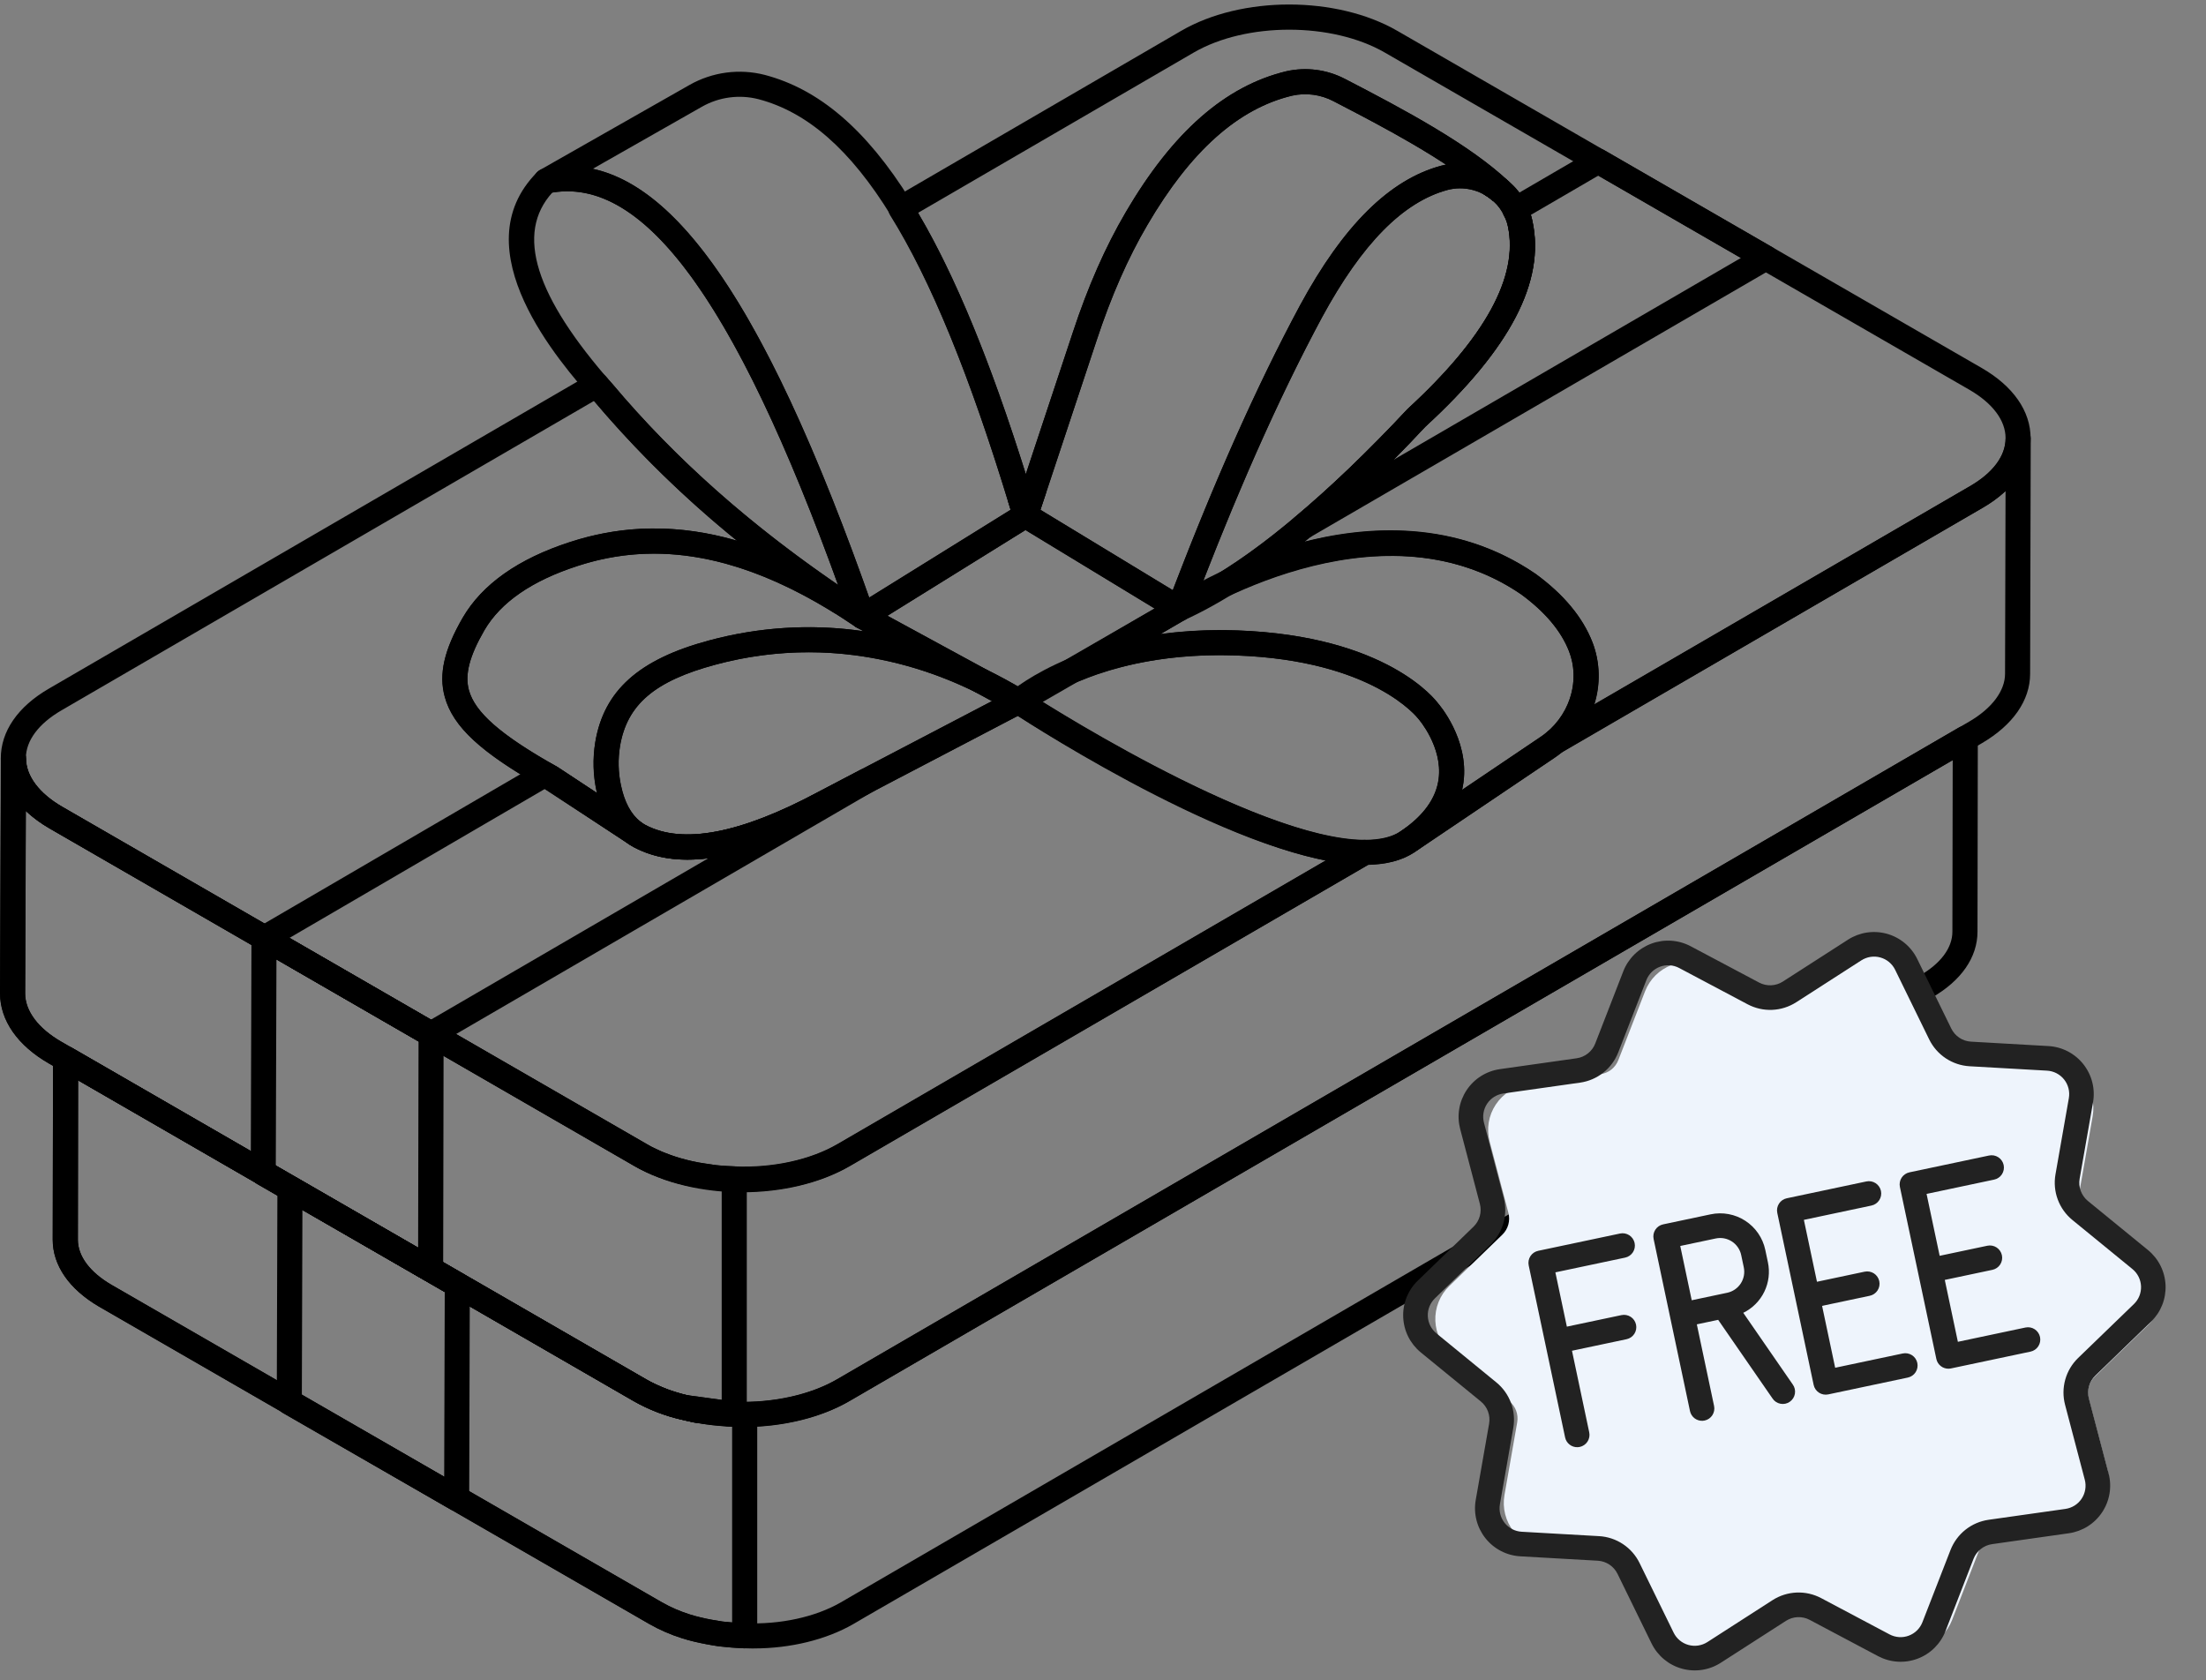 <?xml version="1.0" encoding="UTF-8"?> <svg xmlns="http://www.w3.org/2000/svg" width="151" height="115" viewBox="0 0 151 115" fill="none"><rect x="0" y="0" width="151" height="115" fill="#808080" stroke="none"/> <path d="M51.598 112.845C50.804 112.838 50.012 112.788 49.223 112.697C48.653 112.614 48.086 112.507 47.525 112.375C47.243 112.309 46.964 112.231 46.688 112.143C45.912 111.901 45.164 111.576 44.457 111.174L6.784 89.445C4.738 88.252 3.609 86.624 3.609 84.861L3.631 72.463C3.632 72.312 3.673 72.165 3.748 72.035C3.824 71.905 3.933 71.797 4.063 71.722C4.193 71.647 4.341 71.608 4.491 71.607C4.642 71.607 4.789 71.646 4.92 71.72L44.217 94.415C44.659 94.674 45.156 94.891 45.65 95.088C46.07 95.241 46.536 95.382 47.023 95.502L50.328 95.953C50.556 95.974 50.785 95.978 50.972 95.972C53.372 95.951 55.62 95.399 57.299 94.417L134.091 49.798C134.222 49.723 134.37 49.684 134.521 49.684C134.671 49.684 134.819 49.723 134.95 49.798C135.08 49.873 135.189 49.981 135.264 50.112C135.34 50.242 135.38 50.39 135.381 50.54L135.359 63.775C135.359 65.534 134.246 67.139 132.223 68.295L58.419 111.167C56.555 112.244 54.103 112.841 51.598 112.841V112.845ZM5.345 73.947L5.33 84.861C5.33 85.987 6.151 87.09 7.646 87.958L45.313 109.685C45.907 110.024 46.533 110.294 47.22 110.513C47.469 110.595 47.705 110.653 47.943 110.711C48.432 110.835 48.947 110.917 49.457 110.998C49.957 111.054 50.491 111.097 51.006 111.116C53.408 111.213 55.809 110.696 57.557 109.685L131.367 66.808C132.837 65.967 133.641 64.891 133.641 63.773L133.662 52.031L58.162 95.897C56.233 97.028 53.683 97.665 50.98 97.688C50.665 97.673 50.453 97.686 50.191 97.662L47.518 97.377L46.617 97.171C46.083 97.039 45.556 96.879 45.038 96.693C44.457 96.47 43.893 96.204 43.352 95.895L5.345 73.947Z" fill="black"></path> <path d="M50.972 112.834H50.939C50.382 112.813 49.803 112.765 49.223 112.699C48.653 112.616 48.086 112.509 47.525 112.377C47.243 112.311 46.964 112.233 46.688 112.146C45.912 111.903 45.164 111.578 44.457 111.176L6.784 89.447C4.738 88.254 3.609 86.626 3.609 84.863L3.631 72.465C3.632 72.314 3.673 72.167 3.748 72.037C3.824 71.907 3.933 71.799 4.063 71.724C4.193 71.649 4.341 71.61 4.491 71.609C4.642 71.609 4.789 71.648 4.92 71.722L44.217 94.417C44.659 94.676 45.156 94.893 45.65 95.09C46.07 95.243 46.536 95.384 47.023 95.504L50.328 95.955C50.556 95.976 50.785 95.981 50.972 95.974C51.448 95.974 51.832 96.358 51.832 96.832V111.976C51.832 112.204 51.741 112.422 51.581 112.583C51.419 112.744 51.199 112.834 50.972 112.834ZM5.347 73.949L5.33 84.863C5.33 85.989 6.151 87.092 7.646 87.96L45.313 109.687C45.907 110.026 46.533 110.297 47.22 110.515C47.469 110.597 47.705 110.655 47.943 110.713C48.432 110.837 48.947 110.919 49.457 111C49.672 111.024 49.893 111.045 50.114 111.064V97.662L47.518 97.379L46.617 97.173C46.083 97.041 45.556 96.881 45.038 96.695C44.457 96.472 43.893 96.206 43.352 95.897L5.347 73.949Z" fill="black"></path> <path d="M31.256 103.436C31.106 103.435 30.958 103.395 30.829 103.32L19.374 96.735C19.244 96.659 19.135 96.551 19.06 96.42C18.985 96.29 18.945 96.141 18.945 95.99L18.988 81.34C18.989 81.19 19.029 81.042 19.105 80.912C19.18 80.782 19.288 80.674 19.419 80.599C19.549 80.524 19.696 80.485 19.847 80.484C19.997 80.484 20.145 80.523 20.275 80.598L31.73 87.204C31.996 87.359 32.159 87.642 32.159 87.949L32.116 102.578C32.114 102.805 32.023 103.022 31.863 103.183C31.702 103.343 31.483 103.434 31.256 103.436ZM20.661 95.497L30.404 101.096L30.443 88.442L20.7 82.824L20.661 95.497Z" fill="black"></path> <path d="M50.798 97.675C49.383 97.678 47.974 97.508 46.6 97.169C46.077 97.06 45.528 96.89 45.008 96.68C44.437 96.461 43.884 96.198 43.352 95.895L3.354 72.797C1.226 71.583 0.008 69.835 0.008 68.001L0.072 51.935V51.93C0.072 51.703 0.163 51.485 0.324 51.324C0.485 51.163 0.704 51.073 0.931 51.074C1.159 51.074 1.377 51.164 1.538 51.325C1.698 51.487 1.788 51.705 1.788 51.932C1.788 53.108 2.689 54.309 4.259 55.227L44.258 78.303C44.521 78.466 44.785 78.597 45.047 78.709C45.229 78.799 45.384 78.87 45.54 78.921C45.877 79.061 46.173 79.157 46.486 79.258C46.889 79.372 47.351 79.494 47.816 79.576L48.648 79.7C48.953 79.766 49.191 79.781 49.427 79.801L50.324 79.844C52.921 79.951 55.487 79.387 57.338 78.306L92.967 57.606C93.099 57.53 93.248 57.49 93.4 57.49C94.451 57.49 95.273 57.297 95.846 56.924L105.447 50.45C105.61 50.341 105.756 50.231 105.899 50.107C105.96 50.054 106.028 50.009 106.101 49.974L106.097 49.97L134.84 33.282C136.412 32.381 137.279 31.227 137.285 30.027V30.01C137.285 29.898 137.308 29.786 137.351 29.682C137.394 29.578 137.457 29.483 137.537 29.404C137.616 29.324 137.711 29.261 137.815 29.218C137.919 29.174 138.031 29.152 138.143 29.152C138.617 29.152 139.003 29.538 139.003 30.01V30.032L138.961 46.122C138.961 47.943 137.787 49.629 135.662 50.873L58.162 95.897C56.19 97.038 53.535 97.675 50.798 97.675ZM1.773 55.51L1.724 68.003C1.724 69.2 2.629 70.406 4.208 71.311L44.217 94.413C44.659 94.674 45.156 94.891 45.65 95.091C46.079 95.264 46.525 95.399 46.984 95.496C48.02 95.758 49.123 95.908 50.296 95.951C52.9 96.045 55.47 95.475 57.301 94.415L134.799 49.391C136.354 48.481 137.245 47.289 137.245 46.12L137.279 33.62C136.798 34.062 136.268 34.447 135.7 34.768L106.972 51.446C106.793 51.6 106.604 51.743 106.408 51.875L96.798 58.353C95.97 58.895 94.938 59.172 93.638 59.204L58.202 79.788C56.079 81.028 53.2 81.675 50.231 81.558L49.303 81.513C48.981 81.487 48.659 81.459 48.337 81.384L47.539 81.268C47.019 81.173 46.503 81.052 45.995 80.903C45.633 80.795 45.278 80.668 44.929 80.524C44.723 80.451 44.523 80.365 44.328 80.266C44.001 80.127 43.684 79.963 43.38 79.777L3.395 56.712C2.809 56.375 2.266 55.972 1.773 55.51Z" fill="black"></path> <path d="M50.26 97.655H50.234C47.63 97.58 45.189 96.956 43.36 95.896L3.355 72.807C1.193 71.565 0 69.856 0 67.996L0.058 51.932C0.059 51.705 0.15 51.488 0.311 51.328C0.472 51.168 0.689 51.078 0.916 51.078H0.92C1.392 51.078 1.778 51.464 1.778 51.936C1.778 53.118 2.679 54.317 4.251 55.222L44.256 78.316C45.833 79.227 47.974 79.768 50.286 79.841C50.509 79.847 50.721 79.941 50.876 80.101C51.031 80.261 51.118 80.476 51.118 80.699V96.799C51.118 97.027 51.028 97.245 50.867 97.406C50.706 97.567 50.488 97.655 50.26 97.655ZM1.761 55.503L1.718 67.998C1.718 69.214 2.602 70.394 4.211 71.319L44.218 94.412C45.603 95.212 47.418 95.727 49.4 95.892V81.51C47.126 81.334 45.018 80.737 43.4 79.8L3.396 56.705C2.805 56.37 2.256 55.968 1.761 55.503Z" fill="black"></path> <path d="M50.808 81.616C48.142 81.616 45.478 81.015 43.399 79.812L3.392 56.71C1.241 55.466 0.055 53.762 0.055 51.911C0.053 50.066 1.219 48.372 3.347 47.139L40.413 25.602C40.596 25.496 40.81 25.461 41.017 25.503C41.224 25.545 41.408 25.663 41.533 25.832C41.602 25.922 41.679 26.006 41.756 26.092L41.921 26.276C46.297 31.497 51.574 36.145 58.052 40.498C58.155 40.568 58.242 40.659 58.306 40.766C58.371 40.873 58.411 40.992 58.425 41.117C58.438 41.24 58.425 41.366 58.385 41.484C58.346 41.603 58.281 41.711 58.196 41.802C58.058 41.948 57.875 42.043 57.676 42.072C57.478 42.1 57.275 42.061 57.102 41.961C50.74 38.003 44.993 36.956 39.547 38.743C36.415 39.753 34.268 41.233 33.155 43.14C32.138 44.908 31.81 46.169 32.097 47.231C32.498 48.726 34.186 50.232 37.732 52.261L38.18 52.518L43.783 56.216C43.925 56.315 44.036 56.399 44.167 56.465C46.711 57.819 50.682 57.062 55.993 54.224L69.32 47.248C69.455 47.178 69.607 47.145 69.759 47.153C69.911 47.16 70.059 47.208 70.186 47.291C70.341 47.392 85.852 57.471 93.421 57.49C93.609 57.492 93.792 57.554 93.94 57.669C94.089 57.784 94.196 57.944 94.245 58.126C94.294 58.307 94.281 58.5 94.21 58.674C94.139 58.848 94.012 58.993 93.85 59.089L58.2 79.809C56.13 81.015 53.47 81.616 50.808 81.616ZM40.662 27.443L4.212 48.623C2.637 49.537 1.769 50.704 1.771 51.909C1.773 53.123 2.652 54.301 4.253 55.225L44.257 78.327C47.874 80.417 53.745 80.417 57.34 78.327L90.749 58.908C83.093 57.39 72.016 50.498 69.674 49.001L56.799 55.74C50.873 58.906 46.484 59.642 43.382 57.99C43.184 57.885 42.993 57.765 42.814 57.63L36.88 53.752C32.848 51.439 30.982 49.68 30.443 47.677C30.027 46.141 30.407 44.477 31.672 42.282C33.007 39.993 35.475 38.254 39.017 37.111C42.7 35.901 46.482 35.862 50.437 37.008C46.883 34.136 43.61 30.934 40.662 27.443ZM106.418 51.656C106.242 51.656 106.07 51.602 105.926 51.501C105.782 51.401 105.672 51.258 105.611 51.093C105.551 50.927 105.543 50.747 105.588 50.577C105.633 50.407 105.73 50.255 105.865 50.142C107.531 48.741 108.147 46.51 107.398 44.586C106.862 43.203 105.755 41.888 104.108 40.678C97.173 35.944 88.76 38.633 84.363 40.658C84.163 40.765 83.928 40.788 83.711 40.722C83.494 40.657 83.311 40.507 83.205 40.307C83.098 40.106 83.075 39.872 83.141 39.655C83.207 39.437 83.356 39.255 83.556 39.148C85.079 38.213 86.695 37.025 88.492 35.513C91.028 33.4 93.642 30.892 96.356 27.99C101.663 23.116 103.956 18.929 103.22 15.499C103.173 15.246 103.082 15.003 102.952 14.781C102.784 14.394 102.532 14.049 102.214 13.773C102.157 13.738 102.105 13.697 102.057 13.65C101.941 13.549 101.816 13.459 101.682 13.382C101.527 13.295 101.404 13.162 101.33 13.001C98.82 10.903 94.998 8.852 91.268 6.921C90.396 6.472 89.395 6.339 88.436 6.546C84.753 7.441 81.51 10.334 78.543 15.388C77.198 17.674 76.059 20.266 75.058 23.309L71.004 35.538C70.946 35.709 70.837 35.857 70.69 35.962C70.544 36.067 70.369 36.124 70.189 36.124C70.008 36.124 69.833 36.067 69.687 35.962C69.54 35.857 69.431 35.709 69.373 35.538L69.011 34.358C66.334 25.573 63.691 19.157 60.924 14.723C60.863 14.625 60.822 14.517 60.804 14.403C60.786 14.29 60.791 14.173 60.819 14.062C60.846 13.95 60.896 13.845 60.965 13.753C61.034 13.661 61.121 13.584 61.22 13.526L80.847 2.114C84.987 -0.294 91.491 -0.292 95.652 2.114L135.657 25.195C137.806 26.437 138.992 28.14 138.995 29.993C138.995 31.836 137.828 33.531 135.702 34.766L106.851 51.54C106.72 51.616 106.57 51.656 106.418 51.656ZM95.2 36.328C98.466 36.328 101.909 37.098 105.103 39.277C107.042 40.701 108.342 42.272 109.003 43.966C109.529 45.331 109.574 46.834 109.132 48.228L134.84 33.282C136.416 32.366 137.285 31.201 137.281 29.995C137.281 28.781 136.399 27.604 134.801 26.679L94.792 3.599C91.175 1.51 85.305 1.51 81.707 3.599L62.837 14.571C65.369 18.839 67.793 24.715 70.216 32.456L73.427 22.771C74.466 19.611 75.656 16.911 77.063 14.519C80.277 9.043 83.87 5.888 88.046 4.875C89.4 4.577 90.815 4.761 92.049 5.394C96.225 7.556 100.517 9.869 103.14 12.31C103.162 12.331 103.181 12.348 103.198 12.37C103.755 12.802 104.195 13.366 104.479 14.011C104.666 14.324 104.822 14.74 104.899 15.158C105.779 19.264 103.381 23.867 97.561 29.208C94.848 32.115 92.177 34.672 89.68 36.763L89.275 37.098C91.107 36.639 93.117 36.325 95.195 36.325L95.2 36.328Z" fill="black"></path> <path d="M29.474 87.75C29.325 87.75 29.177 87.711 29.047 87.636L17.593 81.051C17.462 80.976 17.354 80.867 17.278 80.736C17.203 80.605 17.163 80.456 17.164 80.305L17.213 64.187C17.214 64.037 17.254 63.889 17.329 63.759C17.405 63.629 17.513 63.521 17.644 63.446C17.774 63.371 17.922 63.332 18.072 63.332C18.223 63.332 18.37 63.372 18.5 63.447L29.936 70.054C30.066 70.129 30.174 70.237 30.249 70.367C30.325 70.498 30.364 70.645 30.365 70.796L30.334 86.894C30.333 87.121 30.243 87.339 30.082 87.5C29.921 87.66 29.704 87.751 29.477 87.752L29.474 87.75ZM18.878 79.814L28.621 85.412L28.649 71.289L18.923 65.674L18.878 79.814Z" fill="black"></path> <path d="M29.498 71.646C29.348 71.647 29.2 71.608 29.069 71.533L17.679 64.947C17.549 64.872 17.442 64.764 17.366 64.634C17.291 64.504 17.251 64.357 17.25 64.207C17.25 63.901 17.411 63.617 17.675 63.463L36.873 52.266C37.003 52.19 37.151 52.15 37.301 52.149C37.452 52.148 37.6 52.187 37.731 52.262L38.181 52.519L43.784 56.217C43.926 56.316 44.037 56.4 44.168 56.466C46.712 57.819 50.682 57.062 55.993 54.224L58.891 52.699C59.091 52.589 59.325 52.562 59.544 52.625C59.763 52.688 59.948 52.835 60.058 53.034C60.169 53.233 60.195 53.468 60.133 53.687C60.07 53.906 59.923 54.09 59.724 54.201L29.929 71.533C29.799 71.607 29.651 71.647 29.5 71.646H29.498ZM19.816 64.203L29.496 69.797L48.486 58.75C46.491 59.004 44.803 58.748 43.381 57.991C43.182 57.886 42.992 57.766 42.812 57.631L37.31 53.997L19.816 64.203ZM70.187 36.127C70.007 36.127 69.83 36.07 69.684 35.964C69.538 35.858 69.428 35.709 69.372 35.537L69.01 34.357C68.948 34.171 68.952 33.969 69.021 33.786C69.091 33.603 69.22 33.448 69.389 33.349L70.333 32.791C70.483 32.703 70.657 32.662 70.831 32.675C71.005 32.687 71.171 32.753 71.307 32.862C71.443 32.972 71.543 33.12 71.592 33.288C71.641 33.455 71.638 33.634 71.584 33.799L71.004 35.539C70.947 35.71 70.838 35.859 70.692 35.964C70.545 36.07 70.368 36.127 70.187 36.127ZM89.128 36.961C88.952 36.961 88.78 36.907 88.636 36.805C88.491 36.704 88.382 36.561 88.322 36.395C88.262 36.23 88.254 36.05 88.3 35.88C88.346 35.709 88.443 35.558 88.579 35.445C91.024 33.401 93.641 30.893 96.354 27.991C101.661 23.117 103.954 18.93 103.218 15.5C103.171 15.247 103.08 15.004 102.95 14.782C102.837 14.585 102.807 14.351 102.866 14.133C102.924 13.913 103.067 13.726 103.264 13.613L108.969 10.288C109.1 10.212 109.248 10.172 109.399 10.172C109.55 10.172 109.699 10.212 109.829 10.288L121.305 16.916C121.569 17.066 121.734 17.349 121.734 17.656C121.734 17.806 121.694 17.954 121.619 18.084C121.544 18.215 121.436 18.323 121.305 18.398L89.561 36.845C89.43 36.921 89.279 36.961 89.128 36.961ZM104.786 14.711C104.836 14.861 104.872 15.011 104.9 15.161C105.78 19.265 103.381 23.868 97.562 29.209C96.831 29.992 96.101 30.749 95.378 31.481L119.165 17.658L109.405 12.021L104.786 14.711Z" fill="black"></path> <path d="M102.645 13.883C102.437 13.883 102.236 13.807 102.08 13.669C102.016 13.613 101.95 13.559 101.881 13.508C101.817 13.464 101.751 13.422 101.684 13.384C101.491 13.269 101.351 13.083 101.294 12.867C101.237 12.65 101.267 12.419 101.377 12.224C101.487 12.029 101.67 11.885 101.885 11.823C102.1 11.761 102.331 11.785 102.529 11.891C102.653 11.959 102.771 12.037 102.891 12.122L103.05 12.236C103.197 12.35 103.322 12.49 103.417 12.65C103.481 12.781 103.51 12.926 103.502 13.071C103.494 13.216 103.45 13.357 103.373 13.481C103.295 13.604 103.188 13.706 103.061 13.776C102.933 13.847 102.79 13.884 102.645 13.883Z" fill="black"></path> <path d="M102.645 13.883C102.437 13.883 102.237 13.807 102.081 13.669C102.017 13.613 101.95 13.559 101.882 13.508C101.818 13.464 101.752 13.422 101.684 13.384C101.492 13.269 101.352 13.083 101.295 12.867C101.237 12.65 101.267 12.419 101.378 12.224C101.488 12.029 101.67 11.885 101.885 11.823C102.101 11.761 102.332 11.785 102.529 11.891C102.654 11.959 102.772 12.037 102.892 12.122L103.051 12.236C103.198 12.35 103.322 12.49 103.417 12.65C103.481 12.781 103.51 12.926 103.503 13.071C103.495 13.216 103.45 13.357 103.373 13.481C103.296 13.604 103.189 13.706 103.061 13.776C102.934 13.847 102.791 13.884 102.645 13.883ZM69.723 48.869C69.58 48.869 69.439 48.834 69.314 48.766L58.633 42.953C58.502 42.881 58.392 42.776 58.314 42.648C58.236 42.521 58.192 42.375 58.188 42.225C58.184 42.075 58.218 41.927 58.289 41.795C58.36 41.663 58.464 41.552 58.591 41.473L69.738 34.549C69.873 34.464 70.028 34.419 70.187 34.418C70.346 34.418 70.502 34.461 70.637 34.544L81.161 40.937C81.287 41.015 81.391 41.124 81.462 41.254C81.533 41.385 81.57 41.531 81.568 41.679C81.566 41.828 81.526 41.973 81.452 42.102C81.378 42.23 81.271 42.337 81.143 42.412L70.152 48.755C70.022 48.83 69.874 48.869 69.723 48.869ZM60.748 42.151L69.71 47.029L79.031 41.651L70.193 36.284L60.748 42.151Z" fill="black"></path> <path d="M80.71 42.527C80.571 42.527 80.434 42.494 80.311 42.429C80.188 42.364 80.082 42.271 80.003 42.157C79.924 42.042 79.874 41.91 79.858 41.773C79.841 41.635 79.858 41.495 79.907 41.365C82.988 33.231 85.956 26.543 88.977 20.916C91.95 15.425 95.111 12.295 98.642 11.345C99.309 11.169 100.004 11.13 100.686 11.23C101.369 11.331 102.023 11.569 102.61 11.931C103.799 12.66 104.61 13.797 104.893 15.131C105.77 19.267 103.374 23.87 97.565 29.209C91.398 35.82 85.832 40.29 81.064 42.45C80.952 42.5 80.832 42.526 80.71 42.525V42.527ZM99.938 12.892C99.65 12.892 99.364 12.929 99.086 13.003C96.038 13.823 93.224 16.68 90.485 21.733C87.763 26.802 85.079 32.759 82.312 39.891C86.43 37.57 91.143 33.578 96.36 27.991C101.654 23.121 103.942 18.93 103.213 15.487C103.12 15.054 102.939 14.645 102.681 14.284C102.423 13.924 102.094 13.621 101.714 13.394C101.179 13.066 100.565 12.892 99.938 12.892Z" fill="black"></path> <path d="M80.71 42.528C80.553 42.528 80.399 42.485 80.264 42.403L69.741 36.009C69.575 35.908 69.448 35.754 69.381 35.572C69.314 35.389 69.311 35.19 69.372 35.005L73.432 22.766C74.484 19.584 75.672 16.888 77.062 14.518C80.273 9.029 83.87 5.876 88.057 4.88C89.408 4.572 90.824 4.755 92.051 5.397C96.11 7.487 100.659 9.925 103.326 12.459C103.491 12.613 103.589 12.825 103.598 13.051C103.608 13.277 103.528 13.497 103.376 13.664C103.224 13.831 103.012 13.931 102.787 13.944C102.562 13.956 102.34 13.878 102.172 13.729C101.756 13.364 101.258 13.108 100.72 12.981C100.182 12.854 99.621 12.861 99.087 13.001C96.041 13.825 93.227 16.68 90.485 21.732C87.508 27.274 84.574 33.896 81.513 41.972C81.451 42.135 81.341 42.276 81.198 42.375C81.055 42.474 80.885 42.527 80.71 42.528ZM71.217 34.898L80.277 40.4C83.233 32.688 86.084 26.307 88.98 20.917C91.957 15.425 95.119 12.296 98.643 11.345C98.754 11.315 98.868 11.29 98.98 11.266C96.657 9.737 93.862 8.259 91.27 6.925C90.407 6.467 89.409 6.334 88.456 6.549C84.75 7.431 81.506 10.322 78.546 15.387C77.216 17.65 76.079 20.241 75.063 23.306L71.217 34.898Z" fill="black"></path> <path d="M59.043 43.055C58.864 43.056 58.691 43.001 58.545 42.897C58.4 42.794 58.29 42.648 58.232 42.48C50.782 21.135 44.201 11.845 37.547 13.23C37.346 13.274 37.137 13.244 36.956 13.146C36.775 13.047 36.636 12.888 36.563 12.695C36.491 12.503 36.489 12.291 36.56 12.098C36.63 11.905 36.767 11.743 36.947 11.643L47.2 5.813C48.764 4.927 50.611 4.681 52.352 5.128C59.725 7.072 65.302 16.015 71.01 35.03C71.064 35.211 71.058 35.404 70.991 35.581C70.924 35.757 70.801 35.907 70.641 36.006L59.493 42.926C59.358 43.01 59.202 43.054 59.043 43.055ZM40.576 11.555C46.93 12.943 52.904 22.28 59.495 40.905L69.176 34.895C63.734 16.958 58.558 8.539 51.917 6.789C50.61 6.455 49.224 6.639 48.05 7.304L40.576 11.555Z" fill="black"></path> <path d="M59.045 43.056C58.879 43.056 58.717 43.008 58.578 42.919C51.327 38.212 45.45 33.137 40.611 27.397C38.367 24.855 31.507 17.071 36.769 11.784C36.887 11.664 37.038 11.582 37.202 11.548C44.967 9.937 51.964 19.296 59.854 41.917C59.899 42.046 59.912 42.184 59.892 42.319C59.873 42.455 59.822 42.583 59.743 42.695C59.664 42.806 59.559 42.897 59.438 42.96C59.316 43.023 59.182 43.056 59.045 43.056ZM37.805 13.182C35.267 15.979 36.612 20.267 41.908 26.277C46.166 31.325 51.237 35.844 57.37 40.051C50.373 20.692 44.111 12.123 37.805 13.182Z" fill="black"></path> <path d="M43.318 57.783C43.151 57.782 42.987 57.733 42.846 57.641L37.278 53.969C32.943 51.545 31.008 49.778 30.439 47.699C30.015 46.157 30.397 44.486 31.677 42.283C33.007 39.992 35.476 38.248 39.017 37.098C45.414 35.018 52.128 36.446 59.526 41.489L67.606 45.88C67.802 45.988 67.948 46.169 68.012 46.383C68.077 46.596 68.056 46.827 67.953 47.026C67.85 47.224 67.674 47.374 67.462 47.445C67.249 47.516 67.018 47.5 66.817 47.403C64.204 46.094 61.39 45.232 58.492 44.853C55.31 44.442 52.078 44.661 48.981 45.498C44.813 46.614 42.919 48.233 42.439 51.086C42.299 51.961 42.321 52.884 42.503 53.75C42.75 54.908 43.202 55.749 43.846 56.247C43.987 56.357 44.091 56.508 44.142 56.679C44.193 56.851 44.19 57.034 44.131 57.204C44.073 57.373 43.964 57.52 43.818 57.624C43.672 57.727 43.497 57.783 43.318 57.783ZM44.749 37.898C42.977 37.898 41.248 38.177 39.547 38.731C36.42 39.745 34.271 41.23 33.159 43.143C32.13 44.917 31.802 46.182 32.093 47.246C32.514 48.784 34.333 50.357 38.17 52.504L40.862 54.278C40.602 53.139 40.563 51.961 40.746 50.807C41.341 47.272 43.743 45.125 48.537 43.842C51.977 42.91 55.571 42.694 59.097 43.205L58.632 42.952C53.662 39.567 49.086 37.898 44.749 37.898Z" fill="black"></path> <path d="M47.065 58.849C45.678 58.849 44.453 58.561 43.38 57.991C42.072 57.27 41.214 55.964 40.819 54.106C40.588 53.019 40.563 51.899 40.746 50.803C41.332 47.274 43.732 45.127 48.533 43.84C51.887 42.941 55.311 42.708 58.711 43.154C62.664 43.664 66.411 45.013 70.165 47.279C70.296 47.357 70.403 47.469 70.475 47.602C70.548 47.736 70.584 47.887 70.579 48.039C70.574 48.191 70.529 48.339 70.448 48.468C70.367 48.597 70.253 48.701 70.118 48.772L56.785 55.736C52.915 57.815 49.697 58.847 47.065 58.847V58.849ZM55.358 44.649C53.219 44.649 51.083 44.934 48.974 45.498C44.807 46.616 42.913 48.235 42.438 51.084C42.293 51.968 42.31 52.864 42.501 53.75C42.788 55.119 43.344 56.011 44.195 56.481C46.714 57.826 50.688 57.064 55.98 54.22L67.932 47.978C64.837 46.298 61.733 45.275 58.49 44.853C57.451 44.718 56.405 44.648 55.358 44.649Z" fill="black"></path> <path d="M69.723 48.867C69.58 48.868 69.439 48.832 69.313 48.764L66.786 47.391C66.584 47.287 66.431 47.107 66.361 46.89C66.292 46.673 66.311 46.438 66.415 46.235C66.519 46.033 66.7 45.88 66.916 45.81C67.133 45.741 67.369 45.76 67.572 45.864C68.432 46.285 69.3 46.752 70.167 47.276C70.327 47.373 70.451 47.52 70.52 47.694C70.589 47.868 70.599 48.059 70.548 48.24C70.498 48.42 70.39 48.579 70.241 48.692C70.092 48.806 69.91 48.867 69.723 48.867ZM96.326 58.49C96.142 58.489 95.964 58.43 95.817 58.32C95.67 58.211 95.562 58.057 95.508 57.882C95.455 57.707 95.459 57.519 95.52 57.346C95.581 57.173 95.696 57.025 95.847 56.922L95.907 56.879C97.437 55.841 98.299 54.644 98.473 53.322C98.76 51.147 97.117 49.238 97.1 49.219C97.025 49.12 93.99 45.199 84.618 44.867C79.067 44.674 75.339 45.997 74 46.576C73.799 46.665 73.573 46.673 73.366 46.599C73.16 46.525 72.989 46.375 72.89 46.18C72.791 45.984 72.77 45.758 72.832 45.548C72.894 45.338 73.034 45.159 73.224 45.049L80.281 40.928C80.811 40.579 94.269 31.87 105.105 39.277C107.034 40.678 108.336 42.248 109.001 43.959C110.097 46.791 109.009 50.116 106.414 51.864L96.868 58.301L96.804 58.344C96.662 58.439 96.496 58.49 96.326 58.49ZM83.513 43.131C83.893 43.131 84.285 43.138 84.682 43.153C94.976 43.517 98.303 47.962 98.441 48.151C98.475 48.185 100.558 50.575 100.178 53.531C100.154 53.711 100.122 53.889 100.082 54.065L105.453 50.44C107.394 49.135 108.211 46.671 107.4 44.579C106.858 43.181 105.753 41.87 104.118 40.68C94.258 33.944 81.317 42.299 81.186 42.385L79.457 43.395C80.801 43.217 82.155 43.128 83.511 43.129L83.513 43.131Z" fill="black"></path> <path d="M93.456 59.19C85.498 59.19 71.105 49.954 69.241 48.738C69.13 48.665 69.037 48.569 68.97 48.455C68.903 48.341 68.863 48.213 68.854 48.081C68.844 47.949 68.865 47.817 68.915 47.694C68.965 47.572 69.043 47.463 69.142 47.376C69.357 47.191 74.5 42.828 84.678 43.154C94.975 43.519 98.299 47.963 98.437 48.152C98.471 48.186 100.556 50.58 100.176 53.536C99.936 55.389 98.803 57.009 96.802 58.347C95.923 58.935 94.779 59.19 93.456 59.19ZM71.24 47.98C77.559 51.962 91.671 59.714 95.85 56.921C97.42 55.87 98.304 54.656 98.475 53.315C98.758 51.125 97.118 49.244 97.1 49.224C97.023 49.124 93.99 45.2 84.621 44.87C77.52 44.608 73.07 46.822 71.24 47.98Z" fill="black"></path> <path d="M99.398 92.717L103.313 95.916C103.524 96.088 103.685 96.313 103.779 96.568C103.874 96.823 103.899 97.098 103.852 97.366L102.98 102.344C102.903 102.78 102.92 103.228 103.029 103.657C103.138 104.086 103.336 104.487 103.611 104.834C103.886 105.181 104.231 105.465 104.624 105.669C105.017 105.873 105.449 105.992 105.891 106.017L110.941 106.304C111.212 106.319 111.474 106.407 111.701 106.558C111.927 106.708 112.109 106.916 112.229 107.161L114.45 111.702C114.644 112.1 114.921 112.451 115.261 112.734C115.602 113.017 115.998 113.225 116.425 113.343C116.851 113.462 117.297 113.489 117.735 113.423C118.173 113.357 118.591 113.199 118.964 112.96L123.216 110.225C123.444 110.078 123.708 109.995 123.979 109.984C124.25 109.973 124.52 110.033 124.76 110.16L129.226 112.529C129.617 112.736 130.048 112.859 130.489 112.888C130.931 112.917 131.374 112.853 131.788 112.698C132.203 112.544 132.581 112.304 132.896 111.994C133.212 111.684 133.458 111.31 133.619 110.898L135.447 106.184C135.545 105.931 135.709 105.708 135.922 105.539C136.135 105.37 136.389 105.261 136.659 105.222L141.664 104.513C142.102 104.451 142.522 104.297 142.897 104.061C143.271 103.825 143.592 103.512 143.836 103.143C144.081 102.775 144.246 102.358 144.318 101.922C144.391 101.485 144.37 101.038 144.257 100.61L142.972 95.724C142.903 95.461 142.905 95.185 142.978 94.923C143.051 94.662 143.193 94.424 143.388 94.235L147.021 90.72C147.339 90.412 147.588 90.04 147.752 89.629C147.916 89.218 147.992 88.777 147.973 88.334C147.955 87.892 147.843 87.459 147.645 87.063C147.446 86.667 147.167 86.317 146.824 86.037L142.909 82.838C142.698 82.666 142.537 82.441 142.442 82.185C142.347 81.93 142.323 81.654 142.37 81.386L143.243 76.405C143.319 75.969 143.302 75.522 143.193 75.093C143.084 74.664 142.886 74.263 142.611 73.916C142.336 73.569 141.991 73.284 141.598 73.08C141.205 72.877 140.773 72.758 140.331 72.733L135.284 72.446C135.013 72.43 134.75 72.343 134.524 72.192C134.298 72.041 134.115 71.833 133.996 71.589L131.775 67.051C131.581 66.654 131.304 66.302 130.964 66.019C130.623 65.736 130.227 65.529 129.8 65.41C129.374 65.291 128.927 65.264 128.49 65.33C128.052 65.396 127.634 65.554 127.261 65.793L123.009 68.528C122.781 68.675 122.517 68.758 122.246 68.769C121.975 68.781 121.705 68.72 121.465 68.593L116.999 66.222C116.608 66.015 116.177 65.892 115.736 65.863C115.294 65.834 114.851 65.899 114.436 66.053C114.022 66.207 113.644 66.447 113.328 66.757C113.013 67.068 112.767 67.441 112.606 67.854L110.775 72.567C110.677 72.821 110.513 73.044 110.3 73.213C110.087 73.382 109.833 73.491 109.564 73.529L104.558 74.239C104.12 74.301 103.7 74.455 103.325 74.691C102.951 74.927 102.631 75.24 102.386 75.609C102.141 75.977 101.977 76.394 101.904 76.83C101.832 77.267 101.852 77.714 101.965 78.142L103.25 83.028C103.319 83.291 103.317 83.567 103.244 83.829C103.171 84.09 103.03 84.328 102.835 84.517L99.202 88.034C98.883 88.342 98.634 88.714 98.47 89.125C98.306 89.536 98.231 89.977 98.249 90.42C98.268 90.862 98.38 91.295 98.578 91.691C98.776 92.087 99.055 92.437 99.398 92.717Z" fill="#EEF4FC"></path> <path d="M105.776 91.987L107.131 98.398C107.172 98.593 107.281 98.767 107.439 98.889C107.596 99.011 107.792 99.073 107.991 99.065C108.038 99.063 108.085 99.057 108.132 99.048C108.24 99.025 108.343 98.981 108.434 98.918C108.526 98.856 108.604 98.776 108.664 98.683C108.725 98.59 108.766 98.486 108.786 98.377C108.807 98.268 108.805 98.156 108.782 98.048L107.602 92.463L111.337 91.673C111.556 91.627 111.747 91.495 111.869 91.308C111.991 91.12 112.033 90.892 111.986 90.673C111.94 90.454 111.809 90.263 111.621 90.141C111.433 90.02 111.205 89.977 110.986 90.024L107.251 90.813L106.465 87.097L111.24 86.088C111.348 86.065 111.451 86.021 111.542 85.958C111.633 85.896 111.711 85.816 111.772 85.723C111.832 85.63 111.873 85.526 111.894 85.417C111.914 85.308 111.912 85.197 111.889 85.088C111.866 84.98 111.822 84.877 111.759 84.786C111.697 84.695 111.617 84.617 111.524 84.556C111.431 84.496 111.327 84.455 111.218 84.434C111.109 84.414 110.998 84.416 110.889 84.439L105.29 85.622C105.181 85.645 105.078 85.689 104.987 85.751C104.896 85.814 104.818 85.894 104.757 85.987C104.697 86.08 104.655 86.183 104.635 86.292C104.615 86.401 104.616 86.513 104.639 86.621L105.776 91.987ZM114.323 90.18L115.679 96.591C115.72 96.786 115.829 96.96 115.986 97.082C116.143 97.204 116.339 97.267 116.538 97.259C116.585 97.257 116.632 97.251 116.678 97.241C116.786 97.218 116.889 97.174 116.98 97.112C117.072 97.049 117.15 96.969 117.21 96.876C117.27 96.784 117.312 96.68 117.332 96.571C117.353 96.462 117.351 96.35 117.328 96.242L116.147 90.656L117.608 90.347L121.327 95.729C121.388 95.822 121.468 95.903 121.562 95.965C121.655 96.027 121.76 96.07 121.87 96.091C121.98 96.113 122.093 96.112 122.203 96.089C122.312 96.066 122.417 96.021 122.509 95.957C122.601 95.893 122.68 95.812 122.74 95.718C122.8 95.623 122.841 95.517 122.86 95.407C122.879 95.296 122.876 95.183 122.851 95.074C122.826 94.965 122.779 94.862 122.713 94.771L119.326 89.867C119.954 89.56 120.462 89.052 120.767 88.423C121.073 87.794 121.158 87.081 121.011 86.397L120.834 85.561C120.748 85.155 120.583 84.77 120.349 84.428C120.114 84.086 119.815 83.794 119.467 83.568C119.119 83.341 118.731 83.186 118.323 83.11C117.915 83.034 117.497 83.039 117.091 83.125L113.839 83.812C113.731 83.835 113.628 83.879 113.537 83.941C113.446 84.004 113.368 84.084 113.307 84.177C113.247 84.27 113.205 84.373 113.185 84.482C113.165 84.591 113.166 84.703 113.189 84.811L114.323 90.18ZM117.44 84.778C117.629 84.738 117.824 84.735 118.014 84.77C118.204 84.806 118.385 84.878 118.548 84.984C118.71 85.089 118.849 85.226 118.958 85.385C119.068 85.545 119.145 85.724 119.184 85.913L119.361 86.75C119.401 86.939 119.404 87.134 119.368 87.324C119.333 87.514 119.26 87.695 119.155 87.857C119.049 88.019 118.913 88.159 118.753 88.268C118.594 88.377 118.414 88.454 118.225 88.494L115.798 89.007L115.013 85.291L117.44 84.778ZM131.295 87.137L132.542 93.024C132.583 93.219 132.692 93.393 132.849 93.515C133.007 93.638 133.202 93.7 133.401 93.692C133.448 93.69 133.495 93.684 133.541 93.674L138.989 92.523C139.208 92.477 139.399 92.345 139.521 92.158C139.643 91.97 139.685 91.742 139.639 91.523C139.592 91.304 139.461 91.113 139.273 90.991C139.086 90.869 138.858 90.827 138.639 90.874L134.016 91.851L133.12 87.614L136.381 86.924C136.599 86.878 136.791 86.746 136.913 86.559C137.034 86.371 137.077 86.143 137.03 85.924C136.984 85.706 136.852 85.514 136.665 85.392C136.477 85.27 136.249 85.228 136.03 85.275L132.769 85.964L131.873 81.727L136.496 80.749C136.605 80.727 136.708 80.683 136.8 80.62C136.892 80.558 136.97 80.478 137.031 80.385C137.091 80.292 137.133 80.188 137.154 80.079C137.174 79.969 137.173 79.857 137.15 79.749C137.126 79.64 137.082 79.537 137.019 79.446C136.956 79.354 136.876 79.276 136.782 79.216C136.689 79.156 136.585 79.114 136.475 79.094C136.366 79.075 136.254 79.077 136.146 79.1L130.698 80.251C130.59 80.274 130.487 80.318 130.396 80.381C130.304 80.444 130.226 80.523 130.166 80.616C130.105 80.709 130.064 80.813 130.044 80.922C130.023 81.031 130.025 81.142 130.048 81.251L131.295 87.137ZM124.144 94.801C124.19 95.02 124.321 95.211 124.509 95.333C124.696 95.455 124.924 95.497 125.143 95.451L130.59 94.299C130.809 94.253 131.001 94.121 131.122 93.934C131.244 93.746 131.286 93.518 131.24 93.299C131.194 93.081 131.062 92.889 130.875 92.767C130.687 92.646 130.459 92.603 130.24 92.65L125.617 93.627L124.721 89.39L127.982 88.701C128.091 88.678 128.194 88.634 128.286 88.572C128.378 88.509 128.456 88.429 128.517 88.336C128.578 88.243 128.62 88.139 128.64 88.03C128.66 87.921 128.659 87.808 128.636 87.7C128.613 87.591 128.568 87.488 128.505 87.397C128.442 87.305 128.362 87.227 128.269 87.167C128.175 87.107 128.071 87.066 127.962 87.046C127.853 87.026 127.74 87.028 127.632 87.051L124.371 87.741L123.475 83.504L128.101 82.524C128.32 82.477 128.511 82.346 128.633 82.158C128.755 81.971 128.797 81.742 128.751 81.524C128.704 81.305 128.573 81.114 128.385 80.992C128.198 80.87 127.969 80.828 127.751 80.874L122.305 82.026C122.196 82.049 122.094 82.093 122.002 82.155C121.911 82.218 121.833 82.298 121.773 82.391C121.712 82.483 121.671 82.587 121.65 82.696C121.63 82.805 121.631 82.917 121.654 83.025L124.144 94.801Z" fill="#222222"></path> <path d="M97.254 92.578L101.363 95.935C101.584 96.115 101.753 96.352 101.852 96.619C101.952 96.887 101.978 97.176 101.929 97.457L101.013 102.681C100.933 103.139 100.95 103.608 101.065 104.059C101.179 104.509 101.387 104.93 101.676 105.294C101.964 105.658 102.327 105.957 102.739 106.171C103.151 106.385 103.604 106.509 104.068 106.535L109.368 106.836C109.653 106.853 109.928 106.945 110.165 107.103C110.403 107.261 110.594 107.479 110.719 107.736L113.05 112.502C113.255 112.919 113.545 113.288 113.902 113.585C114.259 113.882 114.675 114.1 115.123 114.224C115.57 114.349 116.039 114.378 116.498 114.308C116.957 114.239 117.397 114.073 117.787 113.822L122.25 110.952C122.49 110.798 122.766 110.711 123.051 110.699C123.335 110.687 123.618 110.751 123.87 110.884L128.557 113.37C128.968 113.587 129.419 113.716 129.883 113.746C130.346 113.777 130.811 113.709 131.246 113.547C131.682 113.386 132.078 113.134 132.409 112.808C132.74 112.482 132.999 112.09 133.167 111.658L135.086 106.711C135.189 106.445 135.361 106.211 135.585 106.034C135.808 105.857 136.075 105.742 136.357 105.702L141.61 104.957C142.07 104.892 142.511 104.73 142.904 104.483C143.297 104.235 143.633 103.907 143.89 103.52C144.147 103.133 144.32 102.696 144.396 102.238C144.472 101.779 144.45 101.31 144.332 100.861L142.983 95.733C142.911 95.458 142.913 95.168 142.99 94.893C143.066 94.619 143.215 94.37 143.419 94.171L147.232 90.482C147.566 90.159 147.827 89.769 148 89.337C148.172 88.906 148.251 88.443 148.232 87.978C148.212 87.514 148.095 87.059 147.887 86.644C147.679 86.228 147.385 85.862 147.026 85.568L142.917 82.211C142.696 82.03 142.527 81.793 142.427 81.525C142.328 81.257 142.302 80.968 142.351 80.686L143.267 75.46C143.347 75.002 143.33 74.533 143.215 74.082C143.101 73.632 142.893 73.211 142.604 72.847C142.316 72.483 141.953 72.184 141.541 71.97C141.129 71.756 140.676 71.632 140.212 71.606L134.915 71.304C134.63 71.288 134.355 71.196 134.117 71.038C133.88 70.88 133.689 70.661 133.563 70.405L131.233 65.642C131.028 65.225 130.738 64.856 130.381 64.56C130.024 64.263 129.608 64.045 129.16 63.92C128.713 63.796 128.244 63.767 127.785 63.836C127.326 63.906 126.886 64.072 126.496 64.323L122.033 67.193C121.793 67.347 121.517 67.434 121.232 67.446C120.947 67.458 120.665 67.394 120.413 67.261L115.725 64.773C115.315 64.555 114.863 64.427 114.4 64.396C113.936 64.365 113.472 64.433 113.036 64.595C112.601 64.757 112.205 65.009 111.874 65.334C111.543 65.66 111.284 66.052 111.115 66.485L109.194 71.432C109.091 71.698 108.919 71.932 108.695 72.109C108.472 72.287 108.205 72.401 107.923 72.442L102.67 73.186C102.21 73.251 101.769 73.413 101.376 73.66C100.983 73.908 100.647 74.236 100.39 74.623C100.133 75.01 99.96 75.447 99.884 75.905C99.808 76.364 99.83 76.833 99.948 77.282L101.297 82.41C101.369 82.685 101.367 82.975 101.29 83.25C101.214 83.524 101.065 83.774 100.861 83.972L97.048 87.664C96.714 87.987 96.453 88.377 96.28 88.808C96.108 89.24 96.029 89.703 96.049 90.167C96.068 90.631 96.186 91.086 96.393 91.501C96.601 91.917 96.895 92.284 97.254 92.578ZM98.221 88.875L102.033 85.185C102.453 84.779 102.757 84.268 102.914 83.705C103.071 83.142 103.076 82.548 102.927 81.982L101.577 76.852C101.519 76.632 101.509 76.403 101.546 76.18C101.583 75.956 101.667 75.743 101.792 75.554C101.917 75.365 102.081 75.205 102.273 75.085C102.465 74.964 102.68 74.885 102.904 74.853L108.16 74.109C108.739 74.026 109.285 73.792 109.743 73.429C110.201 73.066 110.554 72.588 110.767 72.043L112.69 67.099C112.772 66.888 112.898 66.696 113.059 66.537C113.22 66.378 113.414 66.255 113.626 66.176C113.838 66.097 114.065 66.064 114.291 66.078C114.517 66.093 114.738 66.156 114.938 66.262L119.625 68.748C120.142 69.021 120.722 69.153 121.306 69.128C121.889 69.104 122.456 68.924 122.948 68.609L127.41 65.738C127.601 65.616 127.815 65.535 128.04 65.501C128.264 65.467 128.492 65.481 128.711 65.543C128.929 65.603 129.132 65.71 129.306 65.855C129.48 66 129.622 66.18 129.721 66.384L132.052 71.15C132.309 71.674 132.701 72.121 133.188 72.445C133.675 72.768 134.239 72.956 134.822 72.989L140.122 73.29C140.348 73.303 140.569 73.364 140.77 73.468C140.971 73.573 141.148 73.718 141.289 73.896C141.43 74.074 141.531 74.279 141.587 74.499C141.643 74.719 141.651 74.948 141.612 75.171L140.696 80.397C140.596 80.972 140.65 81.564 140.854 82.112C141.058 82.66 141.403 83.144 141.856 83.513L145.964 86.871C146.14 87.014 146.283 87.193 146.384 87.396C146.486 87.598 146.543 87.82 146.553 88.047C146.562 88.273 146.524 88.499 146.44 88.71C146.356 88.92 146.228 89.11 146.065 89.268L142.247 92.958C141.827 93.364 141.523 93.875 141.366 94.438C141.209 95.001 141.204 95.596 141.353 96.161L142.703 101.292C142.761 101.511 142.771 101.74 142.734 101.963C142.697 102.187 142.613 102.4 142.488 102.589C142.363 102.778 142.199 102.938 142.007 103.059C141.815 103.179 141.6 103.258 141.376 103.29L136.12 104.034C135.541 104.117 134.995 104.351 134.537 104.714C134.079 105.077 133.726 105.556 133.513 106.1L131.59 111.044C131.508 111.256 131.382 111.447 131.221 111.606C131.06 111.765 130.866 111.888 130.654 111.967C130.442 112.046 130.215 112.08 129.989 112.065C129.763 112.05 129.542 111.987 129.342 111.881L124.655 109.395C124.138 109.122 123.558 108.99 122.974 109.015C122.391 109.04 121.824 109.219 121.332 109.534L116.87 112.405C116.679 112.527 116.465 112.608 116.24 112.642C116.016 112.676 115.788 112.662 115.569 112.601C115.351 112.54 115.148 112.433 114.974 112.288C114.8 112.143 114.658 111.963 114.559 111.759L112.228 106.994C111.971 106.469 111.579 106.022 111.092 105.699C110.605 105.375 110.041 105.187 109.458 105.154L104.158 104.853C103.932 104.84 103.711 104.779 103.51 104.675C103.309 104.57 103.132 104.425 102.991 104.247C102.85 104.069 102.749 103.864 102.693 103.644C102.637 103.425 102.629 103.196 102.668 102.972L103.584 97.746C103.684 97.171 103.63 96.579 103.426 96.031C103.222 95.483 102.877 94.999 102.424 94.629L98.321 91.272C98.146 91.129 98.003 90.95 97.901 90.747C97.8 90.545 97.743 90.323 97.733 90.096C97.724 89.87 97.762 89.644 97.846 89.433C97.93 89.223 98.058 89.033 98.221 88.875Z" fill="#222222"></path> </svg> 